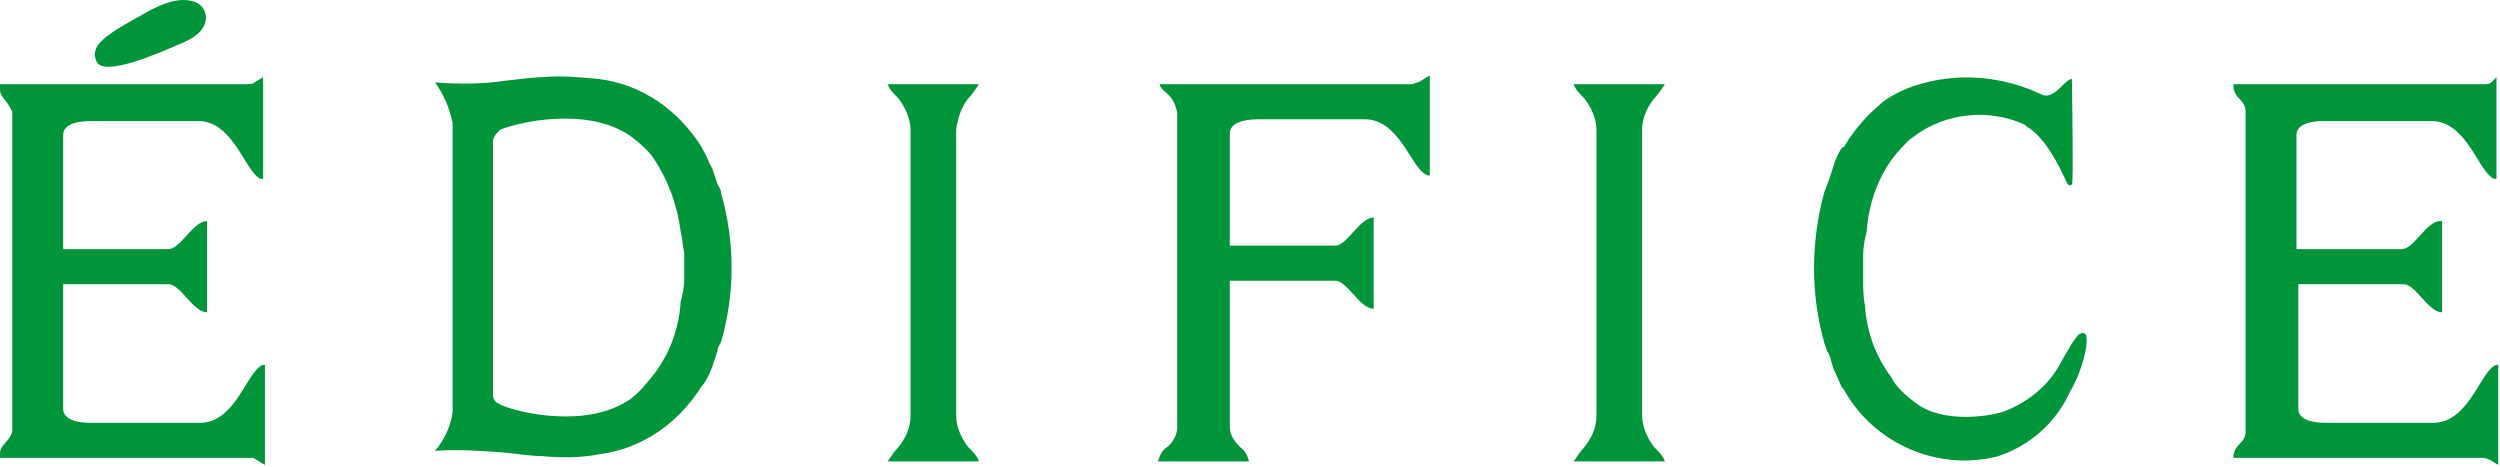 <?xml version="1.0" encoding="utf-8"?>
<!-- Generator: Adobe Illustrator 25.4.1, SVG Export Plug-In . SVG Version: 6.00 Build 0)  -->
<svg version="1.1" id="レイヤー_1" xmlns="http://www.w3.org/2000/svg" xmlns:xlink="http://www.w3.org/1999/xlink" x="0px"
	 y="0px" viewBox="0 0 142.5 26.6" style="enable-background:new 0 0 142.5 26.6;" xml:space="preserve">
<style type="text/css">
	.st0{fill:#00953B;}
</style>
<g id="レイヤー_2_00000180338258417151844590000009756488475784621491_">
	<g id="MEN">
		<g id="EDIFICE">
			<path class="st0" d="M54.5,23.7V7.4c0.1-0.7,0.3-1.3,0.7-1.8c0.2-0.2,0.4-0.5,0.6-0.8h-5.2c0.1,0.3,0.3,0.5,0.6,0.8
				c0.4,0.5,0.7,1.2,0.7,1.8v16.3c0,0.7-0.3,1.3-0.7,1.8c-0.2,0.2-0.4,0.5-0.6,0.8h5.2c-0.1-0.3-0.3-0.5-0.6-0.8
				C54.8,25,54.5,24.3,54.5,23.7z"/>
			<path class="st0" d="M93.6,23.7V7.4c0-0.7,0.3-1.3,0.7-1.8c0.2-0.2,0.4-0.5,0.6-0.8h-5.2c0.1,0.3,0.3,0.5,0.6,0.8
				c0.4,0.5,0.7,1.2,0.7,1.8v16.3c0,0.7-0.3,1.3-0.7,1.8c-0.2,0.2-0.4,0.5-0.6,0.8h5.2c-0.1-0.3-0.3-0.5-0.6-0.8
				C93.9,25,93.6,24.3,93.6,23.7z"/>
			<path class="st0" d="M41.1,11c0-0.2-0.1-0.3-0.2-0.5c-0.1-0.3-0.2-0.6-0.3-0.9c-0.2-0.3-0.3-0.7-0.5-1L40,8.4l0,0
				c-1.3-2.1-3.4-3.6-5.9-3.9C33,4.4,32,4.3,30.9,4.4c-0.4,0-1.2,0.1-2.1,0.2c-1.3,0.2-2.7,0.2-4,0.1c0.5,0.7,0.8,1.4,1,2.3v16.5
				c-0.1,0.8-0.5,1.6-1,2.2c1.3-0.1,2.7,0,4,0.1c0.9,0.1,1.6,0.2,2.1,0.2c1.1,0.1,2.2,0.1,3.2-0.1c2.5-0.3,4.6-1.8,5.9-3.9l0,0
				l0.1-0.1c0.2-0.3,0.4-0.7,0.5-1c0.1-0.3,0.2-0.6,0.3-0.9c0-0.2,0.1-0.3,0.2-0.5c0.4-1.4,0.6-2.8,0.6-4.2
				C41.7,13.8,41.5,12.4,41.1,11z M38.8,17.2c-0.1,1.5-0.6,2.9-1.5,4.1c-0.4,0.5-0.8,1-1.3,1.4c-2.5,1.8-6.5,0.8-7.4,0.4L28.4,23
				c-0.2-0.1-0.3-0.3-0.3-0.5l0,0V8.1l0,0c0-0.2,0.1-0.4,0.3-0.6l0.1-0.1C29.4,7,33.5,6,36,7.8c0.5,0.4,1,0.8,1.3,1.3
				c0.8,1.2,1.3,2.6,1.5,4.1c0.1,0.4,0.1,0.8,0.2,1.2c0,0,0,0.5,0,0.8s0,0.4,0,0.7l0,0C39,16.4,38.9,16.8,38.8,17.2L38.8,17.2z"/>
			<path class="st0" d="M8,0.9c0.7-0.4,2.2-1.3,3.3-0.7c0.6,0.4,0.8,1.5-0.8,2.2s-4.6,2-5,1.1S6,2,8,0.9z"/>
			<path class="st0" d="M11.8,12.6c-0.8,0-1.5,1.6-2.2,1.6h-6V7.7c0-0.8,1.3-0.8,1.6-0.8h6.1c1.9,0,2.6,2.6,3.4,3.2
				c0.1,0.1,0.2,0.1,0.3,0.1V4.4l-0.5,0.3c-0.1,0.1-0.3,0.1-0.5,0.1H0c-0.1,0.8,0.4,0.8,0.7,1.6v18.2c-0.2,0.7-0.8,0.7-0.7,1.5h14.2
				c0.2,0,0.3,0,0.4,0.1c0.2,0.1,0.3,0.2,0.5,0.3v-5.7c-0.1,0-0.2,0-0.3,0.1c-0.8,0.6-1.5,3.2-3.4,3.2H5.2c-0.3,0-1.6,0-1.6-0.8
				v-7.1h6c0.7,0,1.4,1.6,2.2,1.6L11.8,12.6z"/>
			<path class="st0" d="M139.1,12.6c-0.8,0-1.5,1.6-2.2,1.6h-6V7.7c0-0.8,1.3-0.8,1.6-0.8h6.1c1.9,0,2.6,2.6,3.4,3.2
				c0.1,0.1,0.2,0.1,0.3,0.1V4.4L142,4.7c-0.1,0.1-0.3,0.1-0.5,0.1h-14.2c0,0.9,0.7,0.8,0.7,1.6v18.2c0,0.7-0.7,0.7-0.7,1.5h14.1
				c0.2,0,0.3,0,0.5,0.1c0.2,0.1,0.3,0.2,0.5,0.3v-5.7c-0.1,0-0.2,0-0.3,0.1c-0.8,0.6-1.5,3.2-3.4,3.2h-6.1c-0.3,0-1.6,0-1.6-0.8
				v-7.1h6c0.7,0,1.4,1.6,2.2,1.6V12.6z"/>
			<path class="st0" d="M81,4.6c-0.1,0.1-0.3,0.1-0.5,0.2H66.1c0,0.2,0.3,0.4,0.5,0.6c0.3,0.3,0.4,0.6,0.5,1v18
				c0,0.4-0.3,0.9-0.6,1.1c-0.3,0.2-0.4,0.5-0.5,0.8h5.2c-0.1-0.3-0.2-0.6-0.5-0.8c-0.3-0.3-0.6-0.7-0.6-1.1v-8.4h6
				c0.7,0,1.4,1.6,2.2,1.6v-5.2c-0.8,0-1.5,1.6-2.2,1.6h-6V7.6c0-0.6,0.8-0.8,1.6-0.8h6.1c1.9,0,2.6,2.6,3.4,3.1
				c0.1,0.1,0.2,0.1,0.3,0.1V4.3L81,4.6z"/>
			<path class="st0" d="M118.8,19c-0.3-0.1-0.5,0.2-1.3,1.6c-0.7,1.4-2,2.4-3.4,2.9c-0.7,0.2-3.4,0.7-5-0.6c-0.5-0.4-1-0.8-1.3-1.4
				c-0.9-1.2-1.4-2.6-1.5-4.1c-0.1-0.5-0.1-1-0.1-1.4c0,0,0-0.5,0-0.8s0-0.5,0-0.7l0,0c0-0.4,0.1-0.9,0.2-1.3c0.1-1.5,0.6-3,1.5-4.2
				c0.3-0.4,0.6-0.7,0.9-1c0.1-0.1,0.3-0.2,0.4-0.3c1.8-1.3,4.2-1.5,6.2-0.6l0.1,0.1c1.1,0.6,2,2.5,2.3,3.2c0.1,0.2,0.2,0.2,0.3,0.1
				s0-5.2,0-6c-0.4,0-1,1.2-1.7,0.9c-2.3-1.1-4.9-1.3-7.3-0.5c-0.1,0-0.2,0.1-0.3,0.1c-0.7,0.3-1.3,0.6-1.8,1.1
				c-0.6,0.5-1.1,1.1-1.6,1.8c-0.1,0.2-0.2,0.3-0.3,0.5l0,0L105,8.4c-0.2,0.3-0.4,0.7-0.5,1.1c-0.1,0.3-0.2,0.6-0.3,0.9
				c-0.1,0.2-0.1,0.3-0.2,0.5c-0.8,2.9-0.8,5.9,0,8.7c0.1,0.2,0.1,0.4,0.2,0.5s0.2,0.6,0.3,0.9c0.2,0.4,0.3,0.7,0.5,1.1l0.1,0.1l0,0
				c1.7,3.1,5.4,4.7,8.8,3.8c1.8-0.6,3.3-1.9,4.1-3.7C118.7,21.2,119.2,19.1,118.8,19z"/>
		</g>
	</g>
</g>
</svg>
